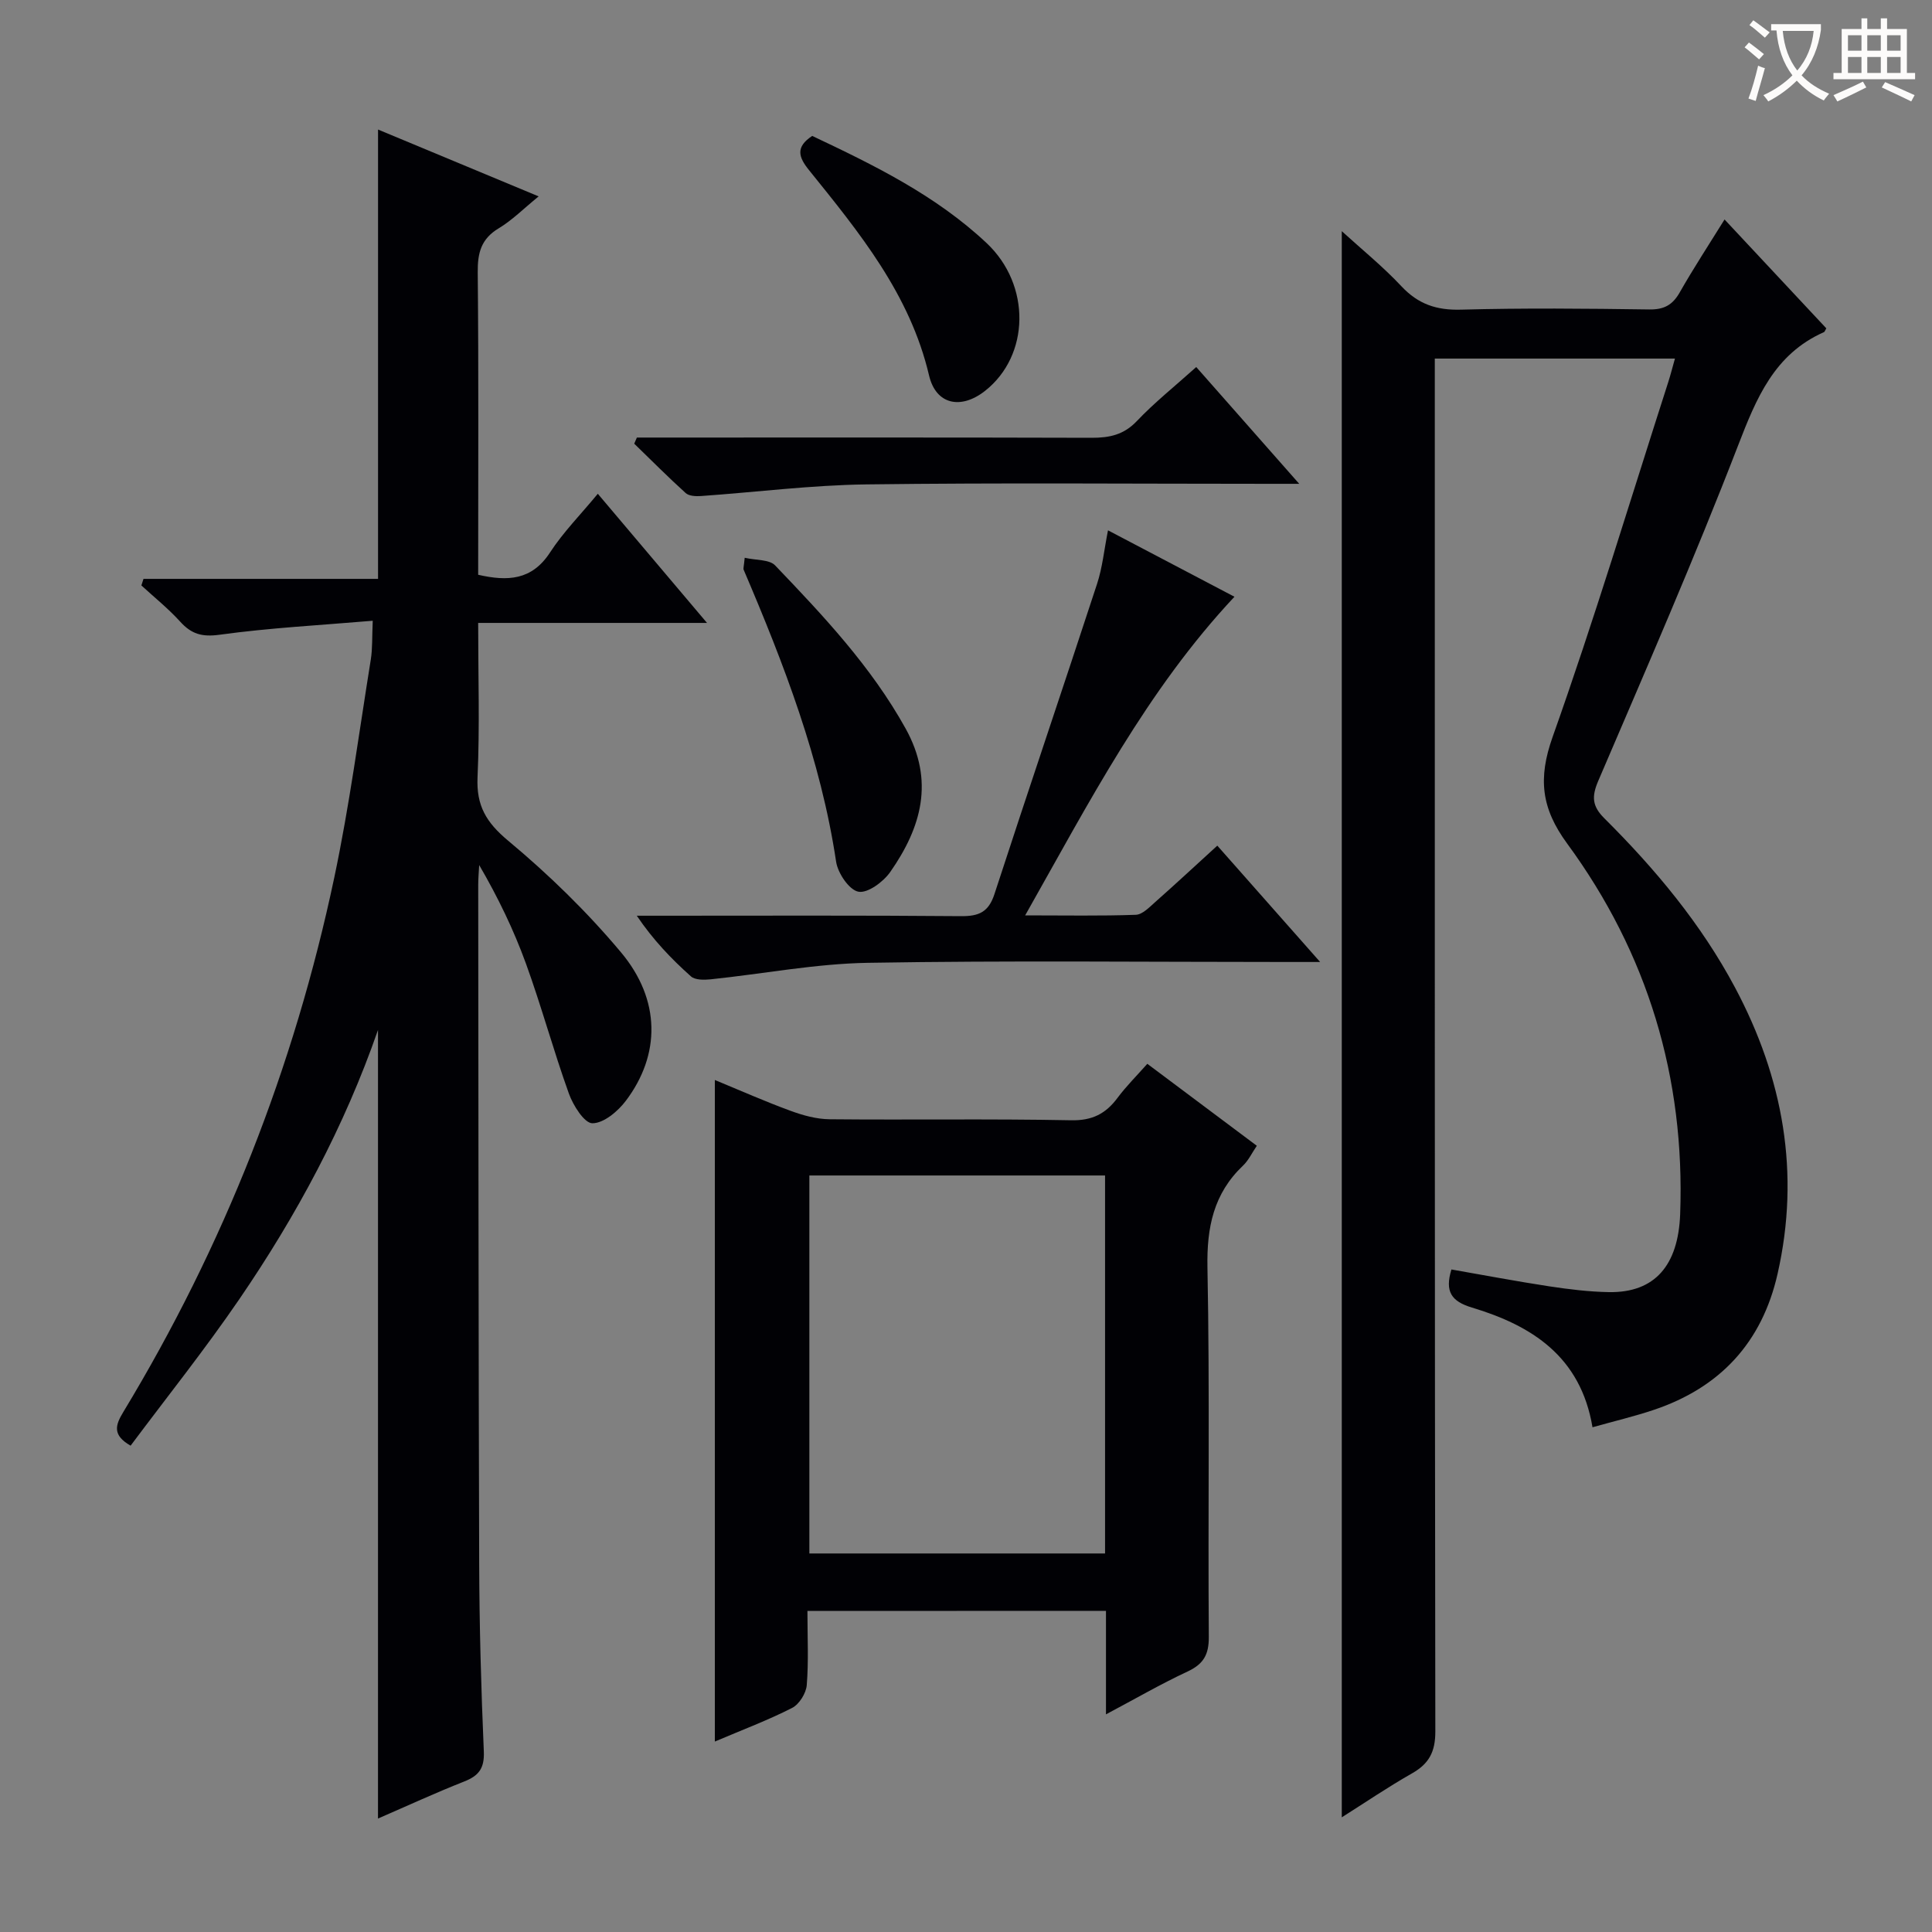<svg enable-background="new 0 0 400 400" viewBox="0 0 400 400" xmlns="http://www.w3.org/2000/svg"><rect x="0" y="0" width="400" height="400" fill="#808080" stroke="none"/><g fill="#010105"><path d="m277.8 376.26c0-109.5 0-218.66 0-328.4 4.09 3.73 8.51 7.31 12.36 11.42 3.47 3.7 7.25 4.97 12.31 4.83 12.99-.35 25.99-.23 38.99-.04 3.07.04 4.83-.92 6.32-3.55 2.85-5.01 6.02-9.84 9.27-15.08 7.36 7.88 14.26 15.25 21.07 22.54-.31.53-.36.73-.48.78-10.3 4.56-14 13.67-17.81 23.53-9.03 23.38-19.07 46.37-28.94 69.41-1.39 3.25-1.24 5.22 1.26 7.71 10.54 10.49 20.04 21.85 27.07 35.05 9.96 18.7 13.55 38.41 8.8 59.31-3.22 14.17-11.87 23.49-25.56 28.11-4.04 1.36-8.2 2.34-12.75 3.62-2.46-14.69-12.6-21.06-24.95-24.78-4.29-1.29-5.65-3.32-4.26-7.89 6.7 1.17 13.45 2.45 20.25 3.49 4.1.62 8.25 1.13 12.38 1.2 9.48.15 14.34-5.53 14.73-16.16 1.03-28.28-6.73-53.98-23.39-76.7-5.37-7.32-6.07-13.48-3.02-22.08 8.61-24.24 16.04-48.9 23.92-73.4.5-1.54.89-3.12 1.41-4.94-16.59 0-32.73 0-49.72 0v6.27c0 92.65-.03 185.3.11 277.95.01 4.24-1.3 6.7-4.85 8.71-5 2.84-9.77 6.09-14.52 9.09z"/><path d="m78.26 213.24c-6.95 20.01-16.86 38.41-28.71 55.74-7.12 10.41-15.01 20.29-22.51 30.33-3.83-2.19-3.15-4.26-1.53-6.94 20.83-34.42 35.39-71.37 43.7-110.69 3.15-14.91 5.13-30.07 7.56-45.13.36-2.25.25-4.57.4-8.03-10.94.93-21.36 1.47-31.66 2.89-3.67.51-5.87-.12-8.21-2.71-2.45-2.7-5.33-5.01-8.03-7.49.15-.45.29-.91.44-1.36h48.56c0-31.43 0-61.97 0-93.03 10.9 4.54 21.69 9.03 33.25 13.84-3.15 2.57-5.5 4.95-8.27 6.61-3.65 2.19-4.38 5.09-4.34 9.11.2 20.82.09 41.64.09 62.62 6.07 1.38 11.11 1.19 14.9-4.65 2.7-4.15 6.26-7.75 9.87-12.12 7.48 8.85 14.72 17.4 22.61 26.74-16.1 0-31.42 0-47.38 0 0 11.07.34 21.52-.13 31.93-.27 5.9 1.78 9.36 6.35 13.17 8.39 6.99 16.34 14.73 23.35 23.1 8.25 9.84 8.2 21.2 1.01 30.73-1.65 2.19-4.58 4.66-6.93 4.66-1.66 0-3.99-3.69-4.87-6.15-3.2-8.9-5.67-18.05-8.9-26.94-2.53-6.96-5.77-13.67-9.67-20.37-.07 1.38-.2 2.75-.2 4.13.05 46.82.05 93.65.2 140.47.04 12.98.4 25.96.96 38.93.15 3.52-1.07 5.04-4.11 6.23-5.84 2.3-11.55 4.94-17.8 7.65 0-54.8 0-109.04 0-163.27z"/><path d="m167.17 333.53c0 5.42.26 10.42-.14 15.36-.14 1.69-1.56 3.97-3.04 4.72-4.97 2.54-10.24 4.51-15.99 6.96 0-45.86 0-91.03 0-136.97 5.4 2.23 10.47 4.48 15.67 6.38 2.58.95 5.4 1.73 8.12 1.75 16.65.16 33.31-.12 49.96.21 4.39.09 7.18-1.35 9.63-4.65 1.78-2.39 3.91-4.5 6.16-7.04 7.57 5.67 14.98 11.22 22.67 16.97-1.02 1.5-1.72 3.03-2.85 4.1-6.11 5.81-7.53 12.79-7.37 21.12.5 25.47.09 50.96.28 76.44.03 3.73-1.12 5.66-4.42 7.2-5.51 2.57-10.8 5.64-16.87 8.86 0-7.59 0-14.33 0-21.43-20.65.02-40.87.02-61.81.02zm61.62-90.16c-20.66 0-40.88 0-61.22 0v78.26h61.22c0-26.16 0-51.94 0-78.26z"/><path d="m273.32 199.17c-3.1 0-4.88 0-6.66 0-28.98 0-57.97-.32-86.94.17-10.88.18-21.73 2.29-32.6 3.42-1.35.14-3.22.16-4.08-.62-4.04-3.61-7.81-7.53-11.2-12.55h5.19c20.65 0 41.31-.09 61.96.09 3.69.03 5.69-.85 6.9-4.57 6.98-21.44 14.23-42.78 21.24-64.21 1.12-3.41 1.47-7.08 2.27-11.1 8.72 4.58 17.22 9.04 26.18 13.75-18.15 19.37-30.03 42.46-43.33 65.97 8.39 0 15.65.14 22.9-.12 1.39-.05 2.83-1.58 4.05-2.66 4.21-3.73 8.33-7.55 12.83-11.66 6.94 7.86 13.62 15.42 21.29 24.09z"/><path d="m247.67 75.99c6.93 7.86 13.62 15.45 21.32 24.18-2.83 0-4.51 0-6.19 0-27.81 0-55.63-.24-83.44.12-11.42.15-22.83 1.61-34.24 2.41-1.05.07-2.47.01-3.16-.62-3.65-3.3-7.12-6.8-10.65-10.22.18-.42.37-.85.55-1.27h5.2c29.65 0 59.29-.04 88.94.05 3.68.01 6.65-.6 9.36-3.45 3.63-3.83 7.81-7.16 12.31-11.2z"/><path d="m154.18 115.48c2.37.54 5.1.33 6.3 1.58 9.99 10.44 19.89 20.94 27.01 33.76 6.04 10.88 3.26 20.5-3.17 29.71-1.43 2.05-4.68 4.45-6.59 4.09-1.92-.36-4.26-3.83-4.62-6.2-3.18-21.19-10.8-40.93-19.14-60.45-.12-.28.04-.66.21-2.49z"/><path d="m168.16 28.14c12.75 6.03 25.56 12.28 36.1 22.18 9.25 8.69 8.97 23.3-.32 30.61-4.97 3.91-10.16 2.89-11.59-3.2-3.95-16.82-14.46-29.62-24.87-42.53-2.15-2.67-2.83-4.75.68-7.06z"/></g><path d="m362.1 8.8c1.1.8 2.1 1.6 3.1 2.4l-1 1.1c-1.3-1.1-2.3-2-3-2.5zm1.9 4.8c.5.2.9.4 1.4.5-.6 2.3-1.3 4.5-1.9 6.8l-1.5-.5c.8-2.1 1.4-4.3 2-6.8zm-1-9.4c1.3.9 2.4 1.8 3.4 2.5l-1 1.1c-1.4-1.2-2.4-2.1-3.2-2.6zm3.7 2.2v-1.4h10.3v1.2c-.5 3.6-1.8 6.8-4 9.4 1.5 1.6 3.4 2.8 5.7 3.8-.3.4-.7.8-1.1 1.4-2.3-1.1-4.1-2.5-5.6-4.1-1.6 1.6-3.6 3.1-5.9 4.3-.3-.5-.7-.9-1-1.3 2.4-1.1 4.4-2.5 6-4.1-1.9-2.5-3-5.6-3.3-9.3h-1.1zm8.8 0h-6.4c.3 3.3 1.3 6 3 8.2 2-2.3 3.1-5.1 3.4-8.2z" fill="#fcfbfa"/><path d="m385.3 3.8h1.3v2.2h2.8v-2.2h1.3v2.2h4.1v9.1h1.7v1.3h-16.9v-1.3h1.7v-9.1h4.1v-2.2zm.4 13.1.7 1.2c-1.8.9-3.8 1.9-6 2.9-.2-.4-.5-.8-.8-1.3 2.3-1 4.3-1.9 6.1-2.8zm-3.1-6.4h2.8v-3.2h-2.8zm0 4.6h2.8v-3.3h-2.8zm4-4.6h2.8v-3.2h-2.8zm0 4.6h2.8v-3.3h-2.8zm3.7 1.9c2.1.9 4.1 1.8 6.1 2.7l-.7 1.3c-2.2-1.1-4.2-2-6.1-2.9zm3.2-9.7h-2.8v3.2h2.8zm-2.8 7.8h2.8v-3.3h-2.8z" fill="#fcfbfa"/></svg>